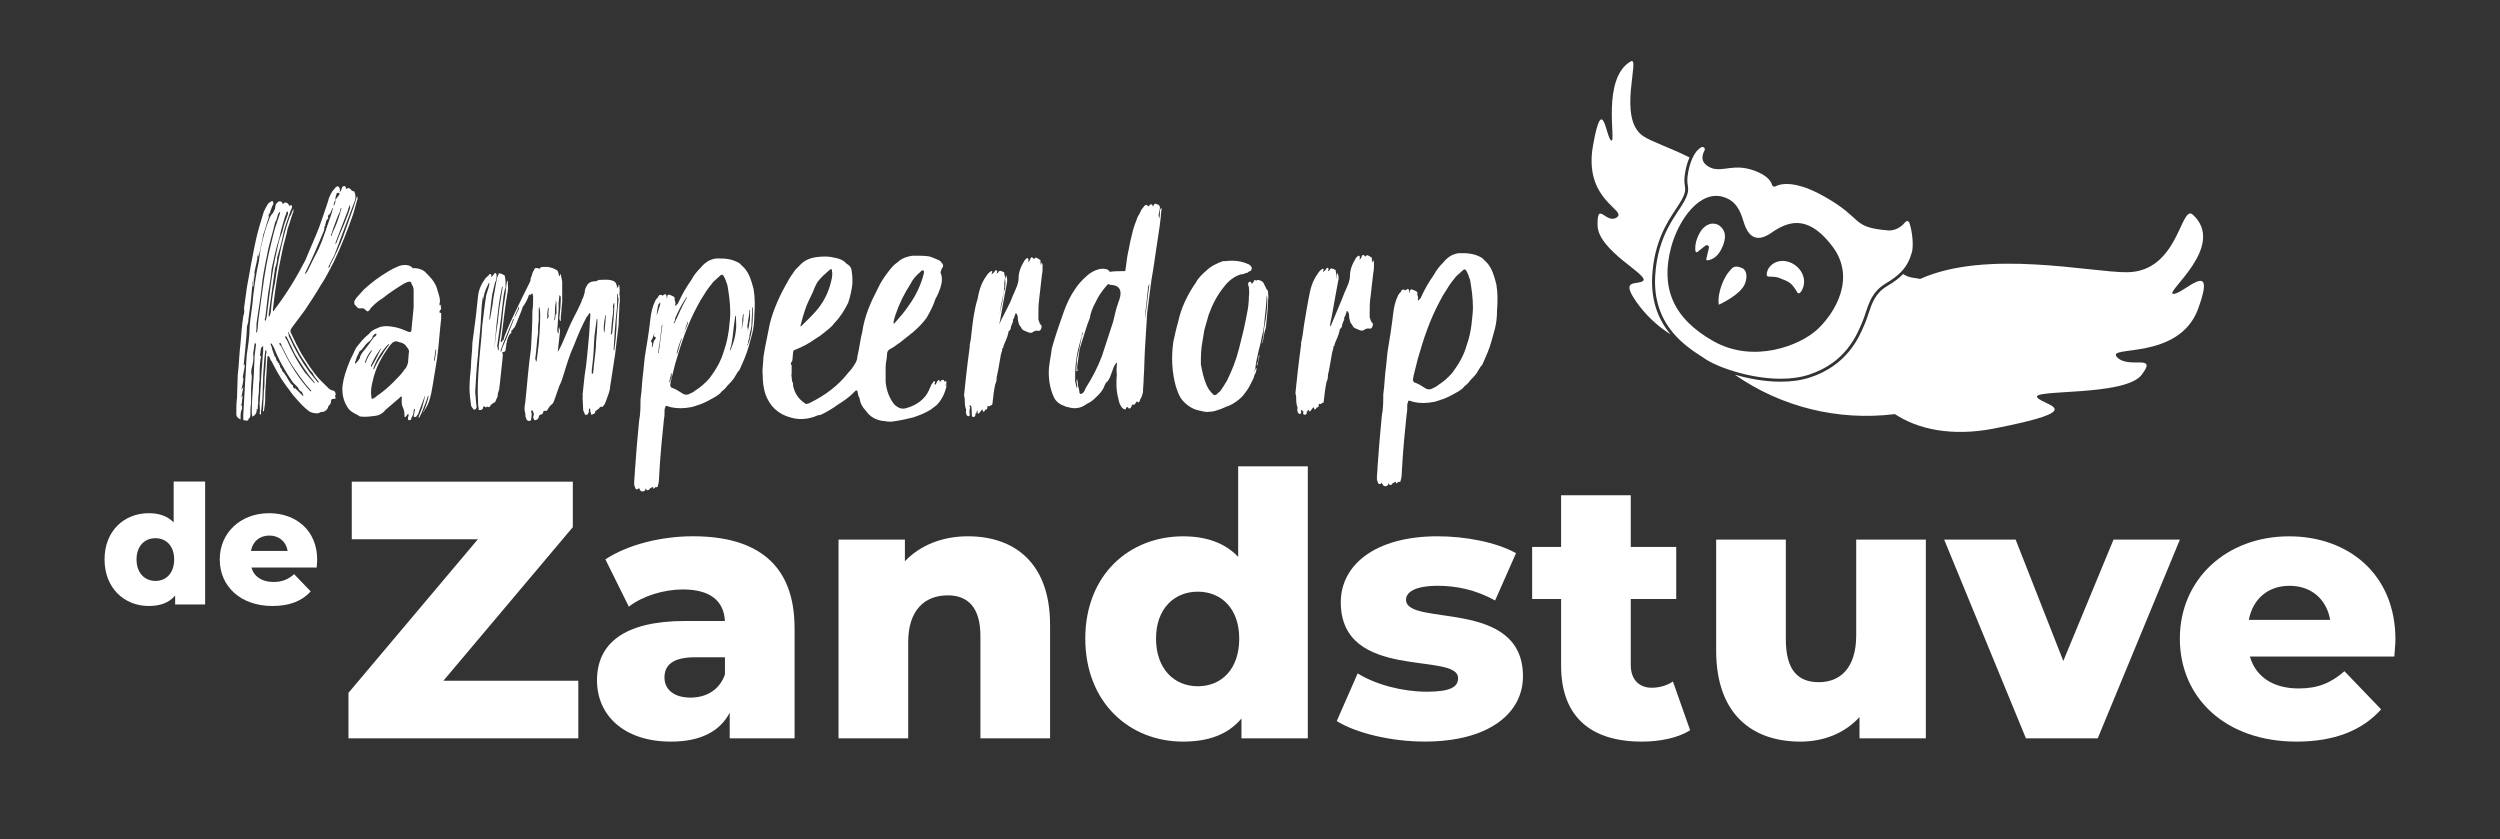 <?xml version="1.0" encoding="UTF-8"?>
<svg xmlns="http://www.w3.org/2000/svg" version="1.1" viewBox="0 0 841.89 282.61">
  <rect x="0" y="0" width="841.89" height="282.61" fill="#333333" stroke="none"/>
  <defs>
    <style>
      .cls-1 {
        fill: #fff;
      }
    </style>
  </defs>
  <!-- Generator: Adobe Illustrator 28.6.0, SVG Export Plug-In . SVG Version: 1.2.0 Build 709)  -->
  <g>
    <g id="Laag_1">
      <g>
        <g>
          <polygon class="cls-1" points="118.46 162.21 118.46 181.59 160.93 181.59 117.35 233.32 117.35 248.63 194.75 248.63 194.75 229.24 149.32 229.24 192.9 177.52 192.9 162.21 118.46 162.21"/>
          <g>
            <path class="cls-1" d="M244.13,227.14v-5.8h-10.12c-7.53,0-10.25,2.72-10.25,6.79s3.21,6.79,8.76,6.79c5.18,0,9.75-2.47,11.6-7.78M267.58,211.47v37.16h-21.85v-8.64c-3.33,6.42-10,9.75-19.75,9.75-16.05,0-24.94-9.01-24.94-20.62,0-12.34,9.01-20,29.75-20h13.33c-.37-6.79-4.94-10.62-14.2-10.62-6.42,0-13.58,2.22-18.15,5.8l-7.9-15.93c7.65-5.06,19.01-7.78,29.5-7.78,21.73,0,34.2,9.63,34.2,30.86"/>
            <path class="cls-1" d="M353.62,210.36v38.27h-23.46v-34.44c0-9.63-4.2-13.7-10.99-13.7-7.53,0-13.33,4.69-13.33,15.8v32.34h-23.46v-66.91h22.35v7.28c5.31-5.56,12.84-8.4,21.23-8.4,15.68,0,27.65,9.01,27.65,29.75"/>
            <path class="cls-1" d="M417.32,215.05c0-10.12-6.05-15.8-13.95-15.8s-14.07,5.68-14.07,15.8,6.05,16.05,14.07,16.05,13.95-5.8,13.95-16.05M440.41,157.03v91.6h-22.34v-6.67c-4.45,5.31-10.99,7.78-19.63,7.78-18.27,0-32.96-13.33-32.96-34.69s14.69-34.44,32.96-34.44c7.78,0,14.07,2.22,18.52,6.91v-30.49h23.46Z"/>
            <path class="cls-1" d="M450.16,242.82l7.04-16.05c6.17,3.83,15.18,6.17,23.33,6.17s10.49-1.73,10.49-4.57c0-9.01-39.5,1.23-39.5-25.55,0-12.59,11.6-22.22,32.59-22.22,9.38,0,19.75,1.98,26.42,5.68l-7.04,15.93c-6.67-3.7-13.33-4.94-19.26-4.94-7.9,0-10.74,2.22-10.74,4.69,0,9.26,39.38-.74,39.38,25.8,0,12.35-11.36,21.97-33.08,21.97-11.36,0-23.09-2.84-29.63-6.91"/>
            <path class="cls-1" d="M569.16,245.91c-4.07,2.59-10.12,3.83-16.29,3.83-17.16,0-27.16-8.39-27.16-25.55v-22.47h-9.75v-17.53h9.75v-17.41h23.46v17.41h15.31v17.53h-15.31v22.22c0,4.94,2.84,7.66,7.04,7.66,2.59,0,5.19-.74,7.16-2.1l5.8,16.42Z"/>
            <path class="cls-1" d="M648.54,181.72v66.91h-22.34v-7.16c-5.06,5.56-12.22,8.27-19.88,8.27-16.42,0-28.39-9.38-28.39-30.62v-37.41h23.46v33.58c0,10.37,4.07,14.44,11.11,14.44s12.59-4.57,12.59-15.8v-32.22h23.46Z"/>
          </g>
          <polygon class="cls-1" points="711.74 181.72 694.83 222.58 678.78 181.72 654.71 181.72 682.24 248.63 706.43 248.63 734.09 181.72 711.74 181.72"/>
          <g>
            <path class="cls-1" d="M757.29,208.75h27.41c-1.24-7.04-6.42-11.48-13.7-11.48s-12.35,4.45-13.7,11.48M806.3,221.1h-48.64c1.98,6.79,7.78,10.74,16.42,10.74,6.54,0,10.86-1.85,15.43-5.8l12.35,12.84c-6.42,7.16-15.8,10.86-28.52,10.86-23.83,0-39.26-14.69-39.26-34.69s15.68-34.44,36.79-34.44c19.75,0,35.8,12.59,35.8,34.69,0,1.73-.25,3.95-.37,5.8"/>
            <path class="cls-1" d="M113.14,81.31l-.24.95c.24-.24.47-.48.47-.72l.95-2.39c1.19-2.86,2.62-5.97,3.57-9.07v-1.19c-.24.72-.71,1.43-.71,1.91l-4.04,10.5ZM112.43,69.41c.24-.71.71-1.43.48-2.14,0,0,.24,0,.24-.24.24-.24.47-.72.71-.96.24-.24.48-.48.48-.96-.24-.24-.71-.23-.95,0-.24.71-.47,1.43-.47,2.14-.24.71-.71,1.43-.48,2.14M112.19,77.03c0,.24-.24.48-.24.71l-.24.72c-.24.48-.24.71-.24.95.47,0,.24-.48.47-.95,1.19-2.39,2.14-5.01,2.86-7.64l.24-.96c-.48.48-.48.72-.48,1.19-.95,1.91-1.67,4.06-2.38,5.97M102.67,92.33c.24-.24.48-.48.71-.72l2.62-5.25c1.9-3.35,3.09-6.92,4.28-10.5.71-2.14,1.43-3.82,1.9-5.96l-.24.24-.95,2.15v-.24s0,.24-.24.24c-.24.24-.48.71-.24.95v.71c0-.24-.24-.24-.24-.24-.24.48-.71.96-.48,1.43-.47.24-.24.72-.24.96-.48.24-.48.48-.24.71-.24.48-.24.71-.24.95-1.9,4.54-3.81,9.07-5.95,13.37,0,.24-.48.71-.48,1.19M107.43,128.7c-.71-.95-1.67-1.89-2.14-3.08-.95-.95-1.67-2.13-2.38-3.31-.71-.95-1.43-2.13-2.14-3.32l-1.9-3.56-1.67-3.56h-.24c.24.24,0,.48.24.47,0,.48,0,.95.24,1.19,1.9,4.27,4.05,8.06,6.66,11.61.95,1.18,1.9,2.37,2.86,3.55.24,0,.24.24.47,0M106,128.95l-.48-.71c-2.38-2.84-4.28-5.92-6.19-9l-2.62-5.45c-.24-.24-.24-.48-.47-.71l-.24.48.71,1.18c1.67,3.79,3.57,7.35,5.95,10.66l3.09,3.55s.24.24.24,0M104.81,131.57l-.24-.24c-2.38-2.6-4.28-5.44-6.19-8.28-1.43-2.13-2.38-4.5-3.57-6.64,0-.48-.24-.95-.71-.95v.47c.24.24.48.47.71.95,2.14,4.5,4.76,9.01,8.09,13.03l1.43,1.65s.24.24.48.24v-.24ZM102.19,133.26c-.24-.47-.24-.95-.71-1.42-.71-.23-.95-.94-1.19-1.42l-1.67-1.65c-2.62-3.79-4.76-7.58-6.43-11.85l-.71-1.18s-.24,0-.24-.24c-.24.48,0,.95.24,1.19,0,.71.48,1.66.71,2.38,0,.24.24.47.24.71v.24c.24,0,.24.24.47.23-.24.24.24.48,0,.71h.24c-.24.24,0,.47.24.71h.24c-.24.24,0,.47.24.71q0-.24.24-.24c-.24.48-.24.71,0,.71h.24c-.24.48,0,.71.24.95h-.24c.47.24.71.71.71,1.18l.71.71c0,.24.24.24.24.47.47.47.71,1.18,1.19,1.9.48.47.48,1.19,1.43,1.65,0,.48.24.95.48,1.19l.24-.24,2.62,2.6q0,.24.24,0M93.15,84.78c.48-2.38.95-4.53,1.9-6.68.48-2.14,1.19-4.05,1.9-5.96,0-.24.24-.72-.24-.95l-.24.24c0,.48-.24.96-.47,1.43-.71,2.39-1.43,4.77-1.9,7.15-1.19,3.58-1.9,7.15-2.62,10.49-.24,2.86-.71,5.72-1.19,8.34l-.95,8.1c-.24.48-.24.71,0,1.19,0-.24.24-.24.24-.48l.24-.95c.95-7.38,1.67-14.76,3.33-21.92M93.15,75.26l1.19-3.58s0-.24-.24-.24l-.48.72-.24.95c-.24.48-.24,1.19-.71,1.67-.71,3.1-1.67,6.2-2.38,9.3-.71,3.57-1.43,6.91-1.9,10.25-.48,4.76-1.19,9.29-1.9,13.82-.24,1.19,0,2.38-.24,3.57q0,.24.24.24c.24-.24,0-.48.24-.96l.24-2.86c.48-3.57.95-7.14,1.43-10.48.71-5.48,1.67-10.96,3.09-16.44.48-1.91.95-4.05,1.66-5.96M85.54,92.21c0-.24.24-.24.24-.24l-.48,4.53h-.24s.48-4.28.48-4.28ZM112.9,133.42c0,.24,0,.48.24.71-.71.24-.95.25-1.43.25,0,.24-.24.48-.24.48,0,.71,0,1.19-.71,1.67l-.24.48c-.24.95-.95,1.43-1.67,1.68-.48,0-.71,0-1.19.25-.24.24-.71.24-.95.25-.95,0-1.9-.22-2.62-.69-1.9-1.42-3.33-3.07-4.76-4.73-.95-.94-1.43-1.89-2.38-3.08l-.71-.95c-1.9-2.6-3.33-5.21-4.76-8.06-.48-.47-.48-.95-.71-1.42l-.48-.47c-.24.24-.24.48-.24.71-.24,2.62-.24,5-.48,7.62,0,1.43-.24,3.1-.24,4.76,0,1.43,0,2.62-.24,4.05l-.24,1.67c-.48-.23-.24-.47-.24-.95,0-1.9.24-3.81.24-5.95.24-1.43.24-3.09.24-4.52.24-2.62.48-5.24.48-7.86.24-.48.24-.95,0-1.43-.24,0-.24.24-.24.48-.47,2.62-.47,5.47-.71,8.09l-.24,7.86c-.24,1.43-.24,2.86-.48,4.29v.95c-.24,0-.48,0-.48-.23.24-1.19,0-2.14,0-3.33l.71-11.66c.24-1.91.24-4.05.48-5.95v-1.9c-.24,0-.24.24-.24.24q-.24.24-.48.48l-.24,1.9c-.24.24,0,.48,0,.71s.24,0,.24.24l-.24,1.43c-.24,2.14-.24,4.28-.24,6.43-.24,1.43-.24,2.86-.24,4.28-.24,1.43-.24,2.62-.24,3.81-.24.71,0,1.43-.24,2.38v-.71h-.24v.48c0,.95-.48,1.67-1.43,2.15-.24-.24,0-.71-.24-.95v-.95c0-4.05.47-8.33.71-12.62,0-1.9.24-4.05.24-5.95l.48-3.81s0-.24-.24-.47c-.24,0-.24.24-.24.24l-.48,3.33c.24,1.43,0,3.09-.47,4.76-.24.95-.24,1.91,0,2.62,0,1.67-.24,3.34-.24,5.24v4.05c-.24,1.43-.24,2.86-.24,4.28l-.24.71h-.24c-.24.96-.47.96-1.67.73l-.24-.24v-1.43l.71-12.62c.24-2.62.24-5.24.48-7.86.48-3.1.95-6.19.95-9.29.24-3.33.95-6.67,1.19-10.24.48-3.81.95-7.62,1.9-11.67.24-1.9.48-3.81.95-5.96.71-2.86,1.43-5.72,2.62-8.58.24-.72.71-1.43,1.19-1.91.24-.48.47-.95.71-1.43,0-.48.24-1.19.24-1.43.71-.96.95-1.2,1.9-.97.24.24.48.47.24.71.24,0,.48,0,.71-.24q.24,0,.24-.24c.95.23,1.19.47,1.43,1.18.24,0,.48-.24.71-.24.24,0,.24.47.24.71,0,.48-.47.96-.47,1.19-.95,2.86-2.14,5.73-2.62,8.59-.48,2.38-1.19,4.77-1.9,7.15,0,1.19-.24,2.38-.71,3.57-.71,5.24-1.43,10.48-2.14,15.48v.95c.24-.24.47-.48.47-.72l.24-.95c.24-3.33.71-6.67,1.43-10,.71-5.24,1.67-10.72,3.09-15.97.48-2.14,1.19-4.05,1.9-6.2.48-.48.48-.96.71-1.43.24-.48.24-.71.48-.95.24,0,0,.24,0,.24v.47c-.71,1.91-1.19,3.82-1.9,5.72-.48,2.62-1.43,5.25-1.9,7.87-1.43,6.43-2.38,12.87-3.09,19.3v.71c.24,0,.47-.24.47-.48,4.04-5.27,7.38-10.76,10.47-16.73,1.43-3.58,3.33-7.64,4.76-11.45.95-2.63,1.9-5.49,2.86-8.35.24-1.19.71-2.15,1.43-3.34l1.19-1.44c.71-.48.95-.25,1.19.23s.24.95,0,1.67c0-.24.48-.48.48-.72.24-.24.24-.71.47-1.19.48-.48.95-.48,1.19,0,0,.24,0,.47.24.71,0-.24.24-.24.24-.24q.24,0,.24-.24c.48.24.71.23.95.47.24.47.48.71,1.19.71l.24.71c.24.71.24,1.66,0,2.38-.95,2.39-1.67,4.53-2.62,6.92l-4.28,11.45c-.71,1.43-1.43,2.63-2.14,4.3.48,0,.71-.48.71-.96,1.67-3.1,3.09-6.21,4.28-9.31,1.19-3.34,2.38-6.68,3.57-10.02l1.19-3.82c.24.47.24.95,0,1.43l-1.19,4.29c-1.9,5.49-4.04,10.98-6.66,16.47-1.43,2.63-2.62,5.25-4.28,7.65-1.66,2.87-3.57,5.74-5.47,8.6l-4.28,5.74c-.47.72-.71,1.19-.47,1.67,1.19,2.61,2.38,4.98,3.57,7.11,1.9,3.08,3.81,6.16,6.19,8.76l2.86,2.84c.48.47,1.19.94,1.9.94l.48.47c0,.24,0,.47.24.71,0,.24-.48.48-.24.71M81.25,136.5h.24s0,1.19,0,1.19c-.48.96-.48,1.91-.48,2.86v.71c-.95-.47-1.43-.94-1.43-1.89,0-1.9,0-3.57.24-5.48l.24-7.62c.47-3.57.47-7.14.95-10.71.24-3.1.48-6.19.95-9.29.47-.96.24-1.9.24-2.62l.95-6.91c.95-5.24,1.9-10.72,3.09-16.21.71-3.1,1.67-6.2,2.62-9.3.47-.95.95-1.91,1.43-2.63.48-.48.95-.72,1.43-.96.47.47.47,1.19,0,1.67l-.71,1.91c0,.24,0,.71-.47,1.19.24-.24.24-.48,0-.95v.95c-.24.24,0,.48,0,.71-.71,1.91-1.19,4.05-1.9,5.96-.24,1.67-.71,3.1-.95,4.77-.24.95-.48,1.91-.71,2.62-.24-.24,0-.47,0-.95-.24.71-.47,1.19-.24,1.67-.24.24-.24.48-.24.72-.71,3.1-1.43,6.43-1.67,9.53-.24,3.33-.71,6.91-1.19,10.24,0,.48,0,.95-.24,1.43l-.24.95c0,2.62-.95,10.95-1.19,13.81,0-.47,0-.95.47-1.19,0,1.67-.71,3.33-.71,5.24,0-.48,0-.71.24-.72,0,1.19-.24,2.38-.71,4.05l.71-.96-.71,3.57.48-.72-.24,1.9c0,.48,0,.95-.48,1.67l.24-.24Z"/>
            <path class="cls-1" d="M146.69,117.71l-.24,1.43v.24l-.24,1.67v.48c.24,0,.24-.24.24-.24l.47-3.57h-.24ZM125.75,124.05c0,.24,0,.47.24.24.71-1.67,1.67-3.34,2.86-5.02.47-.96,1.19-1.91,1.9-2.87.24,0,.24-.24.24-.24v-.24h-.24q0,.24-.24.24c-2.14,2.39-3.81,5.02-4.76,7.88M137.65,118.01c0-.48-.48-.95-.71-1.18-.48-.95-1.43-1.42-2.62-1.65-.95-.47-1.9-.22-2.62.73l-.24.24c-2.86,3.83-5,7.65-5.95,12.18-.47,1.67-.71,3.57-.47,5.24,0,.71.24.95.95.47.48-.24.71-.48.95-.72,2.14-1.44,4.04-3.12,5.71-4.8,1.43-1.44,2.62-2.64,3.57-4.07.71-.72.95-1.43,1.19-2.39l.24-3.1c0-.24.24-.71,0-.95M128.13,117.84c.24-.24.24-.48.24-.71,0,.24-.24.48-.48.72-1.19,1.67-2.14,3.35-2.86,5.02-.24.48,0,.95,0,.71,1.19-1.91,2.14-3.82,3.09-5.73M125.27,117.86c0,.24-.24,0-.24.24-1.19,1.2-1.67,2.63-2.14,3.82v.24h.24c.48-1.43,1.19-2.63,2.14-4.06v-.24ZM126.23,113.34c.24,0,.24-.24.24-.24.48-.24.24-.48.24-.71-.24,0-.48,0-.71.24q0,.24-.48.48c0,.71-.47,1.19-.95,1.67-.95.72-1.43,1.2-1.9,1.92-.47.48-.71,1.19-1.43,1.44-.24.24-.47.72-.47.96-.24.47-.48.71-.48.95-.24.24-.24.48-.24.71-.24.24-.24.48-.24.72-.24.24-.24.48-.24.71v.24h.24c.24-.48.71-.72.95-1.2.24-.24.24-.48.47-.72,0-.48.24-.95.71-1.67.95-1.2,2.14-2.63,3.09-4.07.47-.48.71-1.19,1.19-1.43M147.17,120.8c-.47,3.1-.95,5.96-1.43,8.82l-.48,2.62c-.47,2.15-.95,4.05-2.38,5.97,0,.24-.24.48-.48.71.24-.48.48-.95.71-1.43.47-1.19.95-2.62,1.19-4.05v-.24l-.24.24c-.24.71-.48,1.43-.71,2.15-.48,1.19-.95,2.39-1.43,3.58-.24.48-.47.95-.71,1.43,0,0-.24,0-.24.24v-.47l1.19-3.1c.24-1.19.71-2.38.95-3.81v-.24l-2.14,5.73c0,.24-.24.71-.71,1.19,0,0,0,.24-.24.24-.24,0-.24.24-.47,0q-.24,0-.24-.24l.47-2.38v-.24c0,.24-.24.24-.47.48v.24c0,.95-.24,1.67-.71,2.38,0,.24-.24.48-.24.71-.24.24-.71.24-.95,0v-.71l.24-.96-.24-.23c-.24,0-.24.24-.24.24-.24.24-.48.48-.48.72h-.24s-.24,0-.24,0v-.71c0-.95-.24-1.9-.71-2.85-.24-.71-.24-1.43-.24-2.38,0-.24.24-.48,0-.71,0-.24-.24-.24-.24-.24l-.48.48-4.76,4.08c-.48.72-1.19,1.2-2.14,1.68l-.95.25c-1.9.25-3.57.5-5.24.28-.48,0-.48-.24-.95-.47-1.43-.7-2.86-1.41-3.57-2.83-1.19-1.9-1.66-3.8-1.66-6.18.24-3.33,1.43-6.67,2.86-10.02.71-1.19,1.19-2.63,1.9-3.82,1.19-1.43,2.38-3.11,4.04-4.31.71-.96,1.67-1.68,3.09-2.17,1.43-.72,3.1-.73,4.52-.51,2.14.22,3.81.92,5.47,1.63q1.43.7,1.43-.72c.24-2.62.47-5,.71-7.38v-5.71c0-.24,0-1.19-.71-2.14,0-.71-.48-.95-1.19-.71-.24,0-.48.24-1.19.48-2.38,1.45-5,3.13-7.38,5.05-1.19.72-2.38,1.68-3.33,2.64-.24.24-.47.48-.71.72,0,.24-.24.48-.48.72-.24.24-.48.48-.71.24-.48-.24-1.19-1.18-1.43-.94h-.95c-.47.01-.71.01-.95-.46-.24,0-.24-.24-.48-.47-.48-.23-.48-.71-.48-1.43l.71-1.19c.95-.96,1.67-1.92,2.62-2.87,2.62-2.4,5.24-4.32,8.09-6.01,1.19-.72,2.14-1.21,3.33-1.69,1.67-.73,4.05-.74,5,.68.24-.24,1.67-.01,2.38.22.71.23,1.67.7,2.14,1.41l.71.71c1.43,1.42,2.62,3.08,3.09,5.21,0,.24.24.48.24.71.24.95.71,2.14.48,3.33-.24.24,0,.47,0,.95h.24v-.24s.24,0,.24-.24v.24c-.24.48,0,.95,0,1.19s0,.24-.24.48c-.24,0-.48.72-.24.95.24,0,.48,0,.48.24v1.67c-.48,4.05-.71,7.86-1.19,11.91-.24.71,0,1.19-.24,1.67"/>
            <path class="cls-1" d="M207.37,113.71c0-1.19.24-2.38.24-3.81,0-3.09.48-6.19.71-9.28-.24-.47-.24-.95-.24-1.43,0-.24-.24-.24-.24-.24v.95c0,1.67,0,3.57-.24,5.24-.48,4.29-.71,8.34-.95,12.38v.48l.24-.24.48-4.05ZM206.18,112.05c.24-3.1.71-6.43.71-9.76q0-.24-.24-.24v.24l-.24.72c.24,1.43,0,2.86-.24,4.28-.24,1.9-.24,3.57-.48,5.24v.24l.24-.24.24-.48ZM204.04,106.35v-.24l-.24.24c-.24,1.43-.48,2.86-.48,4.29,0,.48,0,.95.24,1.43l.24-3.1c.24-.71,0-1.67.24-2.62M200.23,120.9c.24-1.67.48-3.57.48-5.48.24-2.62.47-5.24.47-7.86l-.24-.24v.24l-.71,5.24c-.24,2.62-.24,5.24-.47,7.38l-.24,2.38-.24,2.14v1.19h.24c.24-.24.24-.48.24-.48l.47-4.52ZM187.38,105.76v-3.81c0-.24-.24-.47-.24-.95v.95l-.24,1.67c0,1.19,0,2.62-.24,4.05l.24.24v-.24l.24-1.9h.24ZM184.77,106.49c-.24-.95,0-1.9,0-2.62,0-.24-.24-.24-.24-.24v.24c-.24,1.19-.24,2.14-.24,3.33v.24l.24-.24.24-.72ZM181.91,106.28c0-.95,0-1.67-.24-2.62v-.24l-.24.24v4.28c-.24,1.43-.24,2.86-.24,4.28-.48,2.86-.48,5.71-.95,8.57,0,.24.24.47.24.95,0,0,.24,0,.24-.24l.71-5.71c.24-3.1.48-6.43.48-9.52M174.77,103.23c0,.24-.24.24-.24.48-.24.96-.95,1.91-1.19,2.86l-.24.72c-.24.24-.48.48-.48.71l-3.09,7.4-.95,2.63v.47l.24-.24c.24-.48.24-.95.48-1.43.48-1.19.95-2.15,1.43-3.34l2.14-5.49c.24-.24.24-.47.24-.71s.24-.48.24-.48c.48-.96.95-1.91,1.43-2.87v-.71ZM169.06,96.37v.24c-.47,2.38-.95,4.77-1.19,6.91l-.71,6.19c-.24,2.62-.47,5.24-.71,7.86l.71-5.96.48-3.1c.24-2.38.48-4.76.95-7.38l.71-4.53s-.24,0-.24-.24M208.32,109.42l-1.19,10c-.48,3.1-.95,6.19-1.43,9.29l-.24,1.43c0,.71-.24,1.67-.48,2.38l-.95,2.62c-.24.71-.48,1.19-.95,1.67l-.24.24c-.47-.23-.71,0-.95.25-.24.24-.24.48-.48.48l-.95.72c0,.24,0,.48-.24.71l-.95.48c-.24,0-.24-.24-.24-.47,0,0,0-.24-.24-.47v-.72c0-.24-.24-.47-.24-.47,0-.24-.24,0-.24.48s0,.95-.24,1.19c-.24.48-.48.48-.71.48-.47,0-.47-.24-.47-.47-.24-.23-.24-.71-.48-.95l-.24-4.52c.24-.24,0-.48,0-.71l.71-6.67c.71-4.05.95-8.1,1.43-12.86.24-2.38.24-4.76.48-7.14v-.71l-.24-.24s-.24,0-.24.24c-.24.24-.24.71-.71.96-1.67,3.1-3.09,6.45-4.28,9.55-1.43,3.1-2.38,6.21-3.33,9.31-.48,1.67-.95,3.1-1.67,4.53l-1.67,4.77c-.24.71-.47,1.19-1.19,1.67-.48.48-.95,1.2-1.19,1.68-.24.24-.47.24-.47.24-.71-.23-.95.25-.95.72-.24.24-.24.48-.71.48-.24,0-.47.24-.47.24-.24.24-.24.48-.24.71q-.24.24-.24.48c-.24.24-.71.48-1.19.48-.24-.24-.24-.47-.47-.95l.24-.95c0-.47-.24-.95-.48-1.42h-.24l-.24.24c0,.24.24.71.24,1.19l-.24,1.91-.48.24c-.71,0-.95-.23-1.19-.94-.24-.47-.24-1.19-.24-1.66-.48-1.19-.24-2.38,0-3.81.71-6.67.95-11.19,1.9-17.86.24-4.28.48-8.57.48-12.61.24-1.67.24-3.33.24-4.76v-.48c-.24-.23,0-.71-.24-.71-.24-.24-.48.24-.71.48l-.24-.24c-.24,0-.24.24-.24.24-.48,1.43-1.19,2.86-2.14,4.06,0,.24,0,.48-2.38,6.2-.24.24-.24.72-.71.96,0,.24-.24.24-.24.48q-.47,0-.47.72c0,.24.24.24-.24.48l-.24.24c-.48.72-.71,1.43-.95,2.15,0,.48,0,.71-.24.95v.48c0,.47-.24,1.19-.24,1.67s0,.48-.71.72c-.24,0-.24.24-.48.24l.24.47c.24-.24-1.19,11.43-1.19,11.91-.24.71-.48,1.19-.48,1.91s-.48,1.19-.71,1.91q0,.24-.24.48c-.48.24-1.43.72-1.67,1.44,0,0-.24.24-.47.24-.24-.24-.48-.24-.71,0-.24.24-.48-.23-.71-.23q-.24-.24-.24,0c-.24.24-.24.48-.24.71-.47.48-.71.48-.95.48-.47,0-.71,0-.47-.47-.24-.95-.24-1.9-.24-2.62-.24-3.8,0-7.38.24-11.18.24-4.76.95-9.53,1.19-14.29l.95-7.62c.24-1.19.24-2.38.71-3.57.24-.95.71-1.91.71-2.86v-.24q-.24,0-.24.24c-.71,1.43-1.43,2.87-1.67,4.53l-.24,1.43c0-.47.24-.95,0-1.43l-.24,1.43-.24,2.38c0,1.43-.24,3.09-.24,4.52-.24,3.81-.71,7.38-.95,11.19-.48,4.29-.71,8.33-.95,12.62.24,1.66.24,3.09.48,4.76,0,.24,0,.71-.48.95-.24.24-.71,0-.71-.23-.47-.47-.71-.95-.71-1.42-.24-1.9-.48-3.57-.48-5.47,0-2.38.24-4.76.48-7.14,0-2.62.48-5.48.48-8.09l1.19-9.05.71-6.67c.24-2.38,1.19-4.29,2.61-6.2.48-.48.95-.72,1.19-1.2.47-.24.71,0,.71.47v.24l-.24.24s.24,0,.48-.24c.24-.24.48-.48.71-.96.24-.24.71-.25.71.23.24.47,0,.95,0,1.43s-.24.95-.47,1.43l-.95,4.05-.24,1.91-.71,6.19c0,.24.24.24.24.24v-.24c.48-2.62.95-5,1.19-7.39.48-2.15.71-4.29,1.19-6.43.24-.48.24-.72.48-1.19,0-.24.24-.48.48-.24.47,0,.95.23,1.19.47.24,0,.48.24.48.47.24,1.19.24,2.38.24,3.81-.48.96-.48,1.91-.71,2.86l-.95,8.33-1.19,8.57c.24.47.24.71.24,1.19l.24.23v-.24c0-.24.24-.71,0-.95l.95-6.43.71-6.9.71-4.76.24-2.62.24-1.43v-.24l.24.24c0,.95.24,2.14,0,3.33-.95,5.24-1.43,10.48-2.14,15.72l-.24,1.19.24.24s.24,0,.24-.24,0-.24.48-.48c.24-1.19.71-2.15,1.19-3.34,1.43-3.58,3.33-7.16,5-10.74l2.85-5.73c0-.71.24-1.43.48-1.91.24-.71.24-1.19.71-1.67.24-.95.71-.96,1.43-.72.48.24.71,0,.71-.24.47-.24.71-.24.95-.25h1.67c.95.22,1.9.45,2.62.92.71.23.71.71.95,1.42,0,.24,0,.48.24.71.24,0,.24-.24.24-.24v-.48l.24.24.48,2.38v6.9c-.24,1.67-.24,3.33-.48,5v1.43c-.47-.24-.47-.71-.47-1.19.24-2.14.47-4.53.47-6.67,0-.24,0-.47-.24-.71v-.24l-.24.24-.24,2.38v2.38c-.24,2.38-.24,4.76-.48,6.9l.24.95h.24v-1.67q.24-.24.47-.24l-.24.24c0,.24.24.48.24.95l-.71,6.43v.24c-.24.24,0,.24,0,.24l.71-1.19c.95-1.91,1.67-3.82,2.62-5.97.95-2.39,2.14-4.54,3.33-6.92.48-1.19,1.19-2.15,1.43-3.34.48-.72.71-1.67.95-2.62,0-.71.24-1.43.71-2.15.48-.96,1.43-1.44,2.38-1.45.47,0,.71,0,1.19-.25.24-.24.48-.24.95-.25,1.43,0,3.09-.26,4.52.44.48.24.95.71.95,1.42.24.24.24.48,0,.71h.24s.24,0,.47-.24c0,0,0-.24-.24-.24,0-.24.24-.24.24-.24h.24c0,.95.24,1.9,0,2.85.24,1.19.24,2.61,0,3.81,0,2.14-.24,4.52-.24,6.66"/>
            <path class="cls-1" d="M252.35,108.63c.24-.71.24-1.67.24-2.62v-1.43c0-.24-.24-.23-.24-.23v.95l-.71,4.76c.24.48.24,1.19.24,1.67,0-.95.47-2.14.47-3.1M253.54,103.62v-.24q-.24.24-.24.48c0,1.9-.24,4.05-.24,5.95-.24,1.43-.71,2.62-.71,3.81-.24.72-.47,1.43-.47,2.14l-.24.24v.24c.24,0,.24-.24.24-.24.47-.96.71-2.15.95-3.1.71-3.1.71-6.19.71-9.28M250.21,108.64c.24-.71,0-1.66.24-2.62q0-.24-.24-.24v.24c-.24.95-.24,1.9-.24,2.86l-.24,2.14c.24-.71.24-1.43.48-2.38M247.82,111.28c.24-1.67,0-3.09,0-4.76v-.24l-.24.24-.48,3.57c-.24,2.38-.48,4.52-.95,6.67-.24.24-.24.71-.24.95l-.24.24s.24,0,.48-.24v-.24c.95-2.15,1.43-4.05,1.67-6.2M230.22,112.12q.24-.24.24-.48c.47-.96.95-1.91,1.19-2.86v-.47s-.24.24-.24.48l-.95,2.86q-.24.24-.24.48M229.26,114.5c-.48,1.43-1.19,3.1-1.43,4.77q0-.24.24-.24c.47-1.67.95-3.1,1.43-4.77l.24-.48c-.24.24-.47.48-.47.72M231.17,100.45c0-.24,0-.48.24-.71-.24.24-.48.48-.48.72-1.43,2.15-2.62,4.54-3.57,6.69,0,.47,0,.95-.48,1.43v.24h.24q0-.24.24-.48c1.19-2.63,2.38-5.25,3.81-7.88M245.45,111.05c.24-2.38.47-4.05.47-5.71,0-3.33-.47-6.42-.95-9.27-.48-1.19-.71-2.37-1.43-3.32q-.24-.48-.95,0l-2.38,2.16c-.95,1.2-2.14,2.63-3.1,4.31-.95,1.43-1.66,2.63-2.38,4.06-3.33,6.21-5.47,12.65-7.38,19.33l-1.43,5.72-.24,1.43c.24.71.48.95.95.94l1.43.7,1.9,1.18c.71.47,1.67.46,2.38-.02.47-.24,1.19-.48,1.67-.96,1.9-1.2,3.57-2.64,5-4.32,2.14-2.87,3.81-5.74,4.76-9.08.95-2.62,1.43-5.25,1.67-7.15M225.69,128.09c.24-.48.48-.96.48-1.19v-.95c.24-.24,0-.24,0-.24l-.24.24c0,.71-.24,1.43-.48,2.14v.71c.48-.24.24-.48.24-.71M222.84,109.55v.24l-.71,5.72-.24,1.19-.24,2.14h.24v-.48l1.19-9.05-.24.24ZM222.36,101.94h-.24c0,.24-.24.48-.48.72-.24,1.19-.48,2.62-.48,3.57l1.19-3.82v-.47ZM220.46,113.38c-.24,0-.24-.24-.24-.47l.24-.95c-.48.96-.48,1.67-.95,2.39-.24.24-.24.48-.24.48,0,.24,0,.48.24.47.24.48,0,.95,0,1.43v.24l.24-.24c.24-.71.24-1.43.48-1.91.24-.24.24-.48.48-.72.24-.24.24-.48-.24-.71M253.3,112.43l-1.19,4.29c-.71,2.62-1.9,5.25-3.09,7.87-.48.48-.95,1.2-1.19,1.68-.71,1.43-1.67,2.39-2.86,3.59-.48.72-1.19,1.43-1.9,1.92-.48.72-1.19,1.2-1.9,1.68-1.67.96-3.33,1.93-5.23,2.66-.95.25-1.9.73-3.1.97-2.38.49-4.76.51-6.9.05-.48-.23-.95-.23-1.43-.47q-.47,0-.47.48l-.24.71c0,1.19,0,2.38-.24,3.57-1.43,13.57-1.43,16.9-1.67,20.24,0,.71-.24,1.67-.48,2.38h-.47q-.24-.23-.24,0s0,.24-.24.24q-.24.24-.48.24s-.24,0,0-.24v-.24s-.24-.24-.24,0l-.95.48c0,.24-.24.48-.48.48-.24,0-.24.24-.48,0l-.24-.24v-.24q-.24,0-.24.24s0,.24-.24.48c-.71.48-1.43.25-1.67-.46l-.24-.24c.24-.24,0-.24,0-.24-.24.24-.48.48-.71.48-.24,0-.47-.23-.47-.23-.24-.47-.47-1.19-.47-1.66,0-1.43.24-2.86.24-4.28.24-2.14.24-4.52,1.43-16.9.47-2.38.47-4.76.47-7.14.48-3.1.48-6.43.95-9.53l.48-4.76c.71-4.29,1.43-8.58,1.9-12.86.24-2.14.71-4.29,1.67-6.2.24-.48.71-.96.95-1.2,0-.24.24-.48.48-.72h.71c0,.23.24.23.24.23.24,0,.24-.24.48-.24.48-.48.71-.24.95.47v.71c.24-.24.24-.72.24-.95.24-.24.48-.48.71-.24.24,0,.71.23,1.19.47.24,0,.24.24.48.47.24,0,.24.24,0,.48.24.71.48,1.42.24,1.9,0,.24.24.24.24.48,0-.24.24-.24.24-.48.47-.24.47-.48.71-.96,1.19-2.63,2.62-5.02,4.28-7.41.71-1.43,1.9-2.87,3.1-4.07.95-1.2,2.14-2.16,3.33-2.64.71-.24,1.43-.49,2.14-.49,1.43-.01,2.62-.02,3.81.21,1.43.23,2.62.69,3.81,1.4.48.47.95.94,1.67,1.65,1.66,1.89,2.38,4.26,3.09,7.11.48,2.85.48,5.71.24,8.8,0,2.14-.24,4.28-.71,6.19"/>
            <path class="cls-1" d="M271.61,102.94c.83-2.13,2.03-4.05,2.76-6.17.27-.55.54-1.09.81-1.63,1.19-1.68,2.62-2.87,4.28-4.31.24-.24.48-.24.71,0v.48c.24.71,0,1.66,0,2.14-.71,3.81-2.14,7.15-4.52,10.27-1.67,2.15-3.81,4.07-5.71,5.99l-.44.23c.6-2.36,1.23-4.72,2.11-6.98M301.61,105.89c1.19-3.58,2.85-6.92,5-10.27.71-1.43,1.67-2.63,3.09-3.83l.71-.72h.48c.24,0,.24.23.24.23v.71c-.95,3.82-2.62,7.4-5,10.74-1.43,2.15-3.09,4.07-5,6.22h-.24c0-1.19.48-2.14.71-3.1M318.74,129.57c0,.24,0,.48-.24.48v-.47l.24-.96c0-.24-.24-.24-.24-.24h-.24s0,.48-.24,0c0-.24-.24-.47-.48-.47-.48,0-.71.24-.71.48q-.24.24-.24,0h-.24c0-.23,0-.47-.24-.47l-.48.48-.48.96-.24.24s0-.24-.24-.23l.24-.72c0-.24-.24-.24-.24-.24h-.24c-.24.24-.24.48-.71.96l-.95,2.15c-1.43,3.1-4.28,5.03-7.86,6-.95.25-1.9.01-2.62-.46-.48-.23-.71-.47-1.19-.94-1.67-2.13-2.62-4.74-2.86-7.59v-5c0-1.43.48-2.86.48-4.29,0-.71.24-1.19.95-1.67,1.19-.48,2.14-1.44,3.33-2.16l4.52-3.6c1.67-1.44,3.33-3.11,4.52-4.79,1.2-2.07,2.27-4.14,2.95-6.29.3-.6.66-1.18.92-1.81.92-2.22,1.9-4.83.8-7.14.09-.33.16-.65.33-.97,0-.24.24-.48.48-.96.24-.48,0-.95-.48-1.43-.24-.47-.71-.71-1.19-.94-1.19-.47-2.14-.94-3.09-1.17-1.9-.22-3.57-.21-5.47-.2-1.9.25-3.81.98-5,2.18-1.43.96-2.14,1.92-3.09,3.12-1.43,1.91-2.62,3.59-3.57,5.73-2.38,4.54-4.52,9.31-5.24,14.56-.71,2.62-.95,5.48-1.67,8.34,0,.71-.24,1.43-.47,1.91-.71,1.19-1.43,2.39-2.62,3.59-3.33,4.31-7.85,7.67-12.85,10.09-.24.24-.48.24-.71.24-.24.24-.71.24-.95,0l-.95-.71c-1.67-1.42-2.62-3.07-3.09-5.21,0-.47,0-.95-.24-1.43-.03,0-.05,0-.09,0-.09-.82-.21-1.63-.27-2.45.1.03.11-.02.11-.16v-2.86s0-.22-.23-.23c0-.25-.02-.49-.03-.74l.02.02s.24,0,.24-.24l.24-.48.24-2.62c0-.48.24-.96.71-.96,2.38-.97,4.76-2.17,6.67-3.62,1.67-.96,2.86-1.92,4.28-3.13.95-.72,1.67-1.44,2.38-2.4,1.9-1.92,3.33-4.31,4.52-6.69.71-2.15,1.19-4.29,1.43-6.44,0-1.43,0-2.85-.24-4.04,0-1.19-.71-2.14-1.67-2.61l-.47-.47c-.95-.94-2.38-1.41-3.81-1.64-1.67-.46-3.57-.45-5.71-.2-2.14.25-4.04.98-5.47,2.42-.71.72-1.19,1.2-1.9,1.92-.95,1.43-1.9,2.63-2.61,4.06-2.62,4.54-4.76,9.31-5.95,14.08l-1.67,8.34-.24,1.43-.24,1.43c0,1.9-.47,4.05-.24,5.95,0,2.38.24,4.52.95,6.65,1.43,3.8,4.05,6.63,8.57,7.79,2.38.7,5,.68,7.85-.29l1.19-.49c.95,0,1.67-.49,2.62-.97,1.19-.72,2.62-1.45,3.81-2.41,1.9-1.21,3.81-2.41,5.47-4.09l.71-.72c.24-.24.48-.24.71,0,.24.95.24,1.67.71,2.38.24,1.66.95,3.09,2.14,4.27,1.43,2.13,3.57,3.31,6.43,3.52,1.19.23,2.38.22,3.57-.03,1.9-.25,3.81-.74,5.95-1.23,2.14-.73,4.05-1.46,5.95-2.66.71-.48,1.19-.96,1.9-1.44,2.14-2.16,3.09-4.78,3.57-7.4q-.24.24-.24.48"/>
            <path class="cls-1" d="M349.91,101.03l.95-8.34c.24-.95.24-2.14.24-3.33,0-.47-.24-.71-.24-.95-.24.24-.24.48-.24.71v.24c-.24-.47-.24-.95-.24-1.66,0,0,0-.24-.24-.24-.24-.23-.71-.47-1.19-.7-.24,0-.47,0-.47.24-.24.24-.48.24-.48,0-.48-.47-.71-.47-.95,0-.24.48-.24.71-.48.96q-.24.24-.48.24l.24-.24v-.71c0-.24-.48-.47-.71-.23,0,.24-.24.24-.47.48l-.95,1.67c-.71,1.43-1.19,2.86-1.19,4.53s-.71,3.1-1.43,4.77q0,.24-.24.48c-.37.99-.77,1.92-1.17,2.88-.63,1.25-1.26,2.5-1.89,3.75-.62,1.23-1.3,2.45-1.81,3.74.09-.49.21-1.01.34-1.54.47-2.38,1.19-6.91,1.66-9.29.24-1.19.48-2.38.71-3.81,0-.48,0-.95-.24-1.67v-.24c-.24,0-.24.24-.24.48l-.24.71c.24,1.19,0,2.14,0,3.33-.47.72-.47,1.43-.95,4.53l-.88,4.01c.26-1.78.57-3.56.95-5.31.39-1.81.75-3.52.63-5.32,0-.01,0-.03,0-.04l.24-1.67c0-.48-.24-.95-.24-1.43,0-.24,0-.48-.48-.47,0-.24-.24-.24-.48-.24q-.71-.47-1.19.49l-.17.17c-.09-.01-.18-.03-.27-.03l.21-.62c-.24-.47-.48-.47-.71-.23l-.48.71s-.47.24-.47.48c0,0-.24,0-.24-.24l.24-.48c0-.24-.24-.47-.48-.24-.48.24-1.19.96-1.43,1.44-1.43,1.91-2.14,3.82-2.62,5.73-.14.63-.28,1.36-.43,2.12-1.2,3.75-1.64,7.83-2.09,11.82-.07.58-.13,1.16-.19,1.74-.11.65-.22,1.29-.38,1.94v.71c-.95,6.91-1.43,11.67-1.9,16.2,0,.47.24.95.24,1.42,0,1.19,0,2.38.48,3.57,0,.24-.24.71,0,1.19,0,.48.24.71.71.95.24,0,.24-.24.48-.24v-.48c-.24-.71,0-1.19,0-1.9.24,0,.24-.48,0-.48-.21-.2-.05-.42.15-.78.11.3.25.54.44.73l.13,2.66v.48c.24.24.48.23.71.23.24,0,.24-.24.48-.48v-.71q.24,0,.24.23v-.24l.24-.72c0-.24.24-.24.24-.24v.71c0,.24.24.47.48.24l.95-1.2c0-.24.24,0,.24,0q0,.24.24.47s-.24.24,0,.24c0,0,.24-.24.48-.24q0-.24.24-.48.71,0,.71-.96v-.24q.24-.24.24,0h.48c.24,0,.48-.72.71-.25l.24-.48c.24-2.14.47-4.53.95-6.67.48-.96.48-1.67.48-2.38.48-1.91.71-3.57,1.43-7.62.24-.71.48-1.43.48-2.15,0,0,.24,0,.48-.24h-.24c.48-1.67,1.43-2.86,1.9-5.49.48-.24.48-.48.71-.96,0-.24,0-.71.24-.95,0-.24.24-.72.48-1.19v-.71c.24-.48.48-.72.48-.96,0-.48.48-.72.24-1.19h.47c0,.23.24.23.24.47.24.47.24,1.19.24,1.66.24.95.24,1.67.95,2.37.24.47.47.95.95,1.18l1.67.7c.71.23,1.19.23,1.67-.25.48-.24,1.19-.49,1.67-.25.48,0,.71-.24.95-.72v-.24c.24-.48.24-.71-.24-1.19-.24-.24-.48-.95-.71-1.66v-1.67c0-1.67,0-3.33.24-5"/>
            <path class="cls-1" d="M386.08,103.62l-.48,3.81c0-1.66.24-3.57.48-5.47.19-1.89.39-3.73.59-5.58.22-.3.37-.66.43-1.09l-1.02,8.34ZM376.56,102.03c-.71,1.91-1.19,4.06-1.67,6.2l-3.81,11.69c-1.43,3.82-3.33,7.4-5.47,10.75-.24.71-.48,1.19-.95,1.67-.71.48-.95.48-1.19-.23v-.48l-.48-1.9c0-.47,0-1.19-.24-1.66v-.48c0,.24-.24.24-.24.48,0,.71.24,1.43.24,2.14v.24h-.24c-.18-.87-.35-1.63-.52-2.44.02-.14.08-.24.08-.39-.08-4.06.4-8.04,1.5-11.91.33-1.16.69-2.34.82-3.54,0-.02.01-.04.02-.06l.24-.24c0,.71-.48,1.43-.48,2.14l-1.43,6.67c-.24.95,0,1.9-.24,2.62v1.43c-.24.24,0,.24,0,.24,0,0,.24,0,.47-.24-.24-.24-.24-.71-.24-1.19l.71-5c0-.95.48-1.91.71-2.86.95-2.86,1.67-5.72,2.86-8.59.24-1.67.95-3.58,1.9-5.25.95-2.15,2.38-4.06,3.81-5.74l.24-.24c.24-.24.48-.24.71,0,.24.23,5.71-.52,2.86,6.16M391.08,70.04c-.24.24-.47.48-.47.96v.95l-.22,1.79c-.02-.14-.02-.28-.04-.43-.04-.23-.14-.38-.22-.57,0-.03,0-.05,0-.08l.48-2.62c0-.71-.24-.95-.71-1.18-.24,0-.48,0-.48-.24-.47,0-.71,0-.95.48v.24l-.24.24v-.24q-.48-.95-1.19-.23v.24q-.24.24-.48,0c-.48-.47-.71-.47-1.19,0-.24.24-.48.72-.95,1.2-.28.56-.55,1.11-.81,1.67-.03.04-.06.08-.08.12-.01,0-.02-.02-.03-.03-.03.06-.05.13-.08.19-.34.53-.58,1.08-.71,1.66-.63,1.53-1.15,3.1-1.5,4.75-.46,1.71-.81,3.39-1.08,4.99-.48,1.91-.71,3.81-.95,5.72l-.24,1.67c-1.67.01-4.28.03-5.24.27-.48-1.18-2.38-1.17-3.57-.93-1.67.49-3.09,1.21-4.28,2.41-1.67,1.44-2.86,2.88-3.81,4.31-1.67,2.39-2.86,5.02-3.81,7.64-1.43,4.06-2.86,8.11-4.04,12.4-.24,2.14-.71,4.29-.95,6.43-.24,3.57.24,6.9,1.67,9.98.71,1.42,1.9,2.36,3.33,2.83.48.23.95.47,1.43.47,2.14.7,4.28.44,6.19-1,.48-.24.71-.48.95-.48,1.19-.72,2.14-1.68,2.86-2.4,1.19-1.2,1.9-2.16,2.38-3.59.24-.48.47-.95.95-1.2l.71-1.19,1.43-3.82.71-1.2h.24s0,.02.03.03c0,.12.02.25.03.37-.03.03-.02.04-.05.07,0,.95-.24,2.14,0,3.33-.24,2.62-.24,5.47.48,8.09.24,1.19.48,2.38,1.43,3.32l.24.24c.24,0,.48.23.71.23.24-.24.24-.48.24-.48q.24-.48.71-.24v.24c.48.23.71.23.95-.25.24-.24.24-.48.24-.71q.24-.24.47-.24c0,.24.24,0,.48,0,.24-.24.48-.48.48-.72.24-.24.24-.48.71,0h.24c.24-.24.47-.72.47-.96.48-.72.71-1.43.95-2.39,0-1.43.24-3.1.24-4.76.24-3.33.24-6.9.47-10.47l.71-11.66,1.43-10.96c.95-5.24,1.43-9.53,2.14-13.82.48-3.1.95-6.19,1.19-9.53,0-.24.24-.72,0-.95"/>
            <path class="cls-1" d="M423.92,119.77l-.24,1.67c0,.48-.48.96-.48,1.43l.24.24v-.24c.24-.95.48-2.14.71-3.1v-.24c0,.24-.24.24-.24.24"/>
            <path class="cls-1" d="M427.01,98.33c0-.47-.24-.71-.48-.95l-.95-1.9c-.24-.71-.95-.94-1.67-1.18h-.48c-.24.24-.47.24-.71,0q-.48,0-.48.48c-.24.24-.48.48-.48.72h-.24s-.24-.47-.24-.47c-.24-.24-.48-.23-.71,0-.48.48-.24.95,0,1.67,0,.95.24,1.9,0,3.09,0,1.9-.24,4.05-.71,6.19-.71,3.81-1.67,7.86-2.62,11.44-.95,3.81-2.38,7.39-4.04,10.74-.71,1.19-1.43,2.39-2.14,3.35-.24.48-.95.72-1.19,1.2-.71.48-.95.48-1.43,0-.95-.94-1.67-1.89-2.14-3.08-.95-2.13-1.43-4.51-1.9-6.89,0-2.38,0-5,.47-7.38l.71-4.29,1.43-5.01c1.19-3.34,2.86-6.68,5.24-9.55,1.43-1.92,3.33-3.36,5.47-4.09.71,0,1.43-.25,1.9-.49.48,0,.71-.24.95-.48.95-.25.95-.72.95-1.2,0-.24,0-.47-.24-.47-.24-.47-.48-.71-1.19-.94-2.62-1.17-5.23-1.15-7.85-.9h-.47c-1.9.73-4.05,1.7-5.47,3.14-1.43,1.2-2.86,2.64-3.57,4.07-2.86,4.07-5,8.6-5.95,13.13-.71,2.39-1.19,4.77-1.67,6.91-.71,5.24-.47,10.24.95,15.22.48,1.43.95,2.61,1.67,3.8,1.43,1.89,3.57,3.54,5.95,4,1.19.23,2.38.69,3.57.45,1.43,0,2.62-.49,4.05-.98.71-.24,1.43-.72,2.38-.97,1.67-.72,3.57-1.93,5-3.6.95-1.2,1.67-2.15,2.38-3.59l1.19-2.39c0-.71.48-1.19.71-1.91l.24-1.19h-.24c-.24.48-.48.96-.71,1.43l.48-1.43c.24-2.14.71-4.05,1.19-6.19.4-1.41.77-2.97,1.03-4.44.49-2.03.83-4.08.94-6.14,0-.04.01-.08.02-.12.28-2.26.5-4.56.63-6.93v-.71c.24.48.24.95.24,1.43,0,3.33-.47,6.67-1.19,10.24,0,1.43-.24,2.86-.71,4.53.48-.48.24-.95.48-1.19.24-1.43.48-2.86.95-4.29.24-3.1.71-5.95.71-9.05.24-.95,0-1.9,0-2.86"/>
            <path class="cls-1" d="M461.51,100.23l.95-8.34c.24-.95.24-2.14.24-3.33,0-.48-.24-.71-.24-.95-.24.24-.24.48-.24.72v.24c-.24-.48-.24-.95-.24-1.67,0,0,0-.24-.24-.24-.24-.24-.71-.47-1.19-.71-.24,0-.48,0-.48.24-.24.24-.48.24-.48,0-.48-.47-.71-.47-.95,0-.24.48-.24.72-.48.96q-.24.24-.48.24l.24-.24v-.71c0-.24-.48-.47-.71-.23,0,.24-.24.24-.47.48l-.95,1.67c-.71,1.43-1.19,2.86-1.19,4.53s-.71,3.1-1.43,4.77q0,.24-.24.48c-1.43,3.82-3.09,7.4-4.52,10.98,0,.24-.24.48-.24.71h-.24s0-.24,0-.24c0-.71.24-1.67.47-2.62.47-2.38,1.19-6.91,1.67-9.29.24-1.19.47-2.38.71-3.81,0-.48,0-.95-.24-1.66v-.24c-.24,0-.24.24-.24.48l-.24.71c.04.22.05.42.07.62-.06-.11-.11-.22-.18-.33l.11-.77c0-.48-.24-.95-.24-1.43,0-.24,0-.48-.48-.47,0-.24-.24-.24-.48-.24q-.71-.47-1.19.49l-.24.24h-.24s.24-.71.24-.71c-.24-.47-.48-.47-.71-.23l-.47.72s-.48.24-.48.48c0,0-.24,0-.24-.24l.24-.48c0-.24-.24-.47-.48-.23-.48.24-1.19.96-1.43,1.44-1.43,1.92-2.14,3.82-2.62,5.73-.71,3.34-1.67,8.82-2.14,11.91-.24,1.91-.47,3.81-.95,5.72v.71c-.95,6.91-1.43,11.67-1.9,16.2,0,.47.24.95.24,1.43,0,1.19,0,2.38.48,3.57,0,.24-.24.71,0,1.19,0,.47.24.71.71.95.24,0,.24-.24.48-.24v-.48c-.08-.25-.1-.47-.1-.69.18.12.35.25.56.31.07.01.14.03.22.04l.03.58v.48c.24.24.47.23.71.23.24,0,.24-.24.48-.48v-.71q.24,0,.24.24v-.24l.09-.27s.08-.03.12-.05c.09-.07.18-.13.26-.2v.27c0,.24.24.47.47.23l.95-1.2c0-.24.24,0,.24,0q0,.24.24.47s-.24.24,0,.24c0,0,.24-.24.48-.24q0-.24.24-.48.71,0,.71-.96v-.24q.24-.24.24,0h.47c.24,0,.48-.72.71-.25l.24-.48c.24-2.14.48-4.52.95-6.67.48-.96.48-1.67.48-2.38.48-1.9.71-3.57,1.43-7.62.24-.71.47-1.43.47-2.14,0,0,.24,0,.48-.24h-.24c.48-1.67,1.43-2.87,1.9-5.49.48-.24.48-.48.71-.96,0-.24,0-.71.24-.95,0-.24.24-.71.48-1.19v-.71c.24-.48.48-.72.48-.96,0-.47.48-.72.24-1.19h.24s.24,0,.24,0c0,.24.24.24.24.47.24.47.24,1.19.24,1.66.24.95.24,1.66.95,2.37.24.47.48.95.95,1.18l1.67.7c.71.23,1.19.23,1.67-.25.48-.24,1.19-.48,1.67-.25.48,0,.71-.24.95-.72v-.24c.24-.48.24-.72-.24-1.19-.24-.24-.48-.95-.71-1.66v-1.66c0-1.67,0-3.33.24-5"/>
            <path class="cls-1" d="M489.12,125.49c-1.43,1.67-3.09,3.11-5,4.32-.48.48-1.19.72-1.67.96-.71.48-1.67.49-2.38.02l-1.9-1.18-1.43-.7c-.48,0-.71-.23-.95-.94l.24-1.43,1.43-5.72c1.9-6.67,4.04-13.12,7.38-19.33.71-1.43,1.43-2.63,2.38-4.06.95-1.67,2.14-3.11,3.09-4.31l2.38-2.16q.71-.48.95,0c.71.95.95,2.13,1.43,3.32.48,2.85.95,5.94.95,9.27,0,1.67-.24,3.33-.48,5.71-.24,1.91-.71,4.53-1.67,7.15-.95,3.34-2.62,6.21-4.76,9.08M503.87,95.64c-.71-2.85-1.43-5.22-3.09-7.12-.71-.71-1.19-1.18-1.67-1.65-1.19-.71-2.38-1.17-3.81-1.4-1.19-.23-2.38-.22-3.81-.21-.71,0-1.43.25-2.14.49-1.19.49-2.38,1.44-3.33,2.64-1.19,1.2-2.38,2.64-3.09,4.07-1.67,2.39-3.1,4.78-4.28,7.41-.24.48-.24.71-.71.96,0,.24-.24.24-.24.48,0-.24-.24-.24-.24-.47.24-.48,0-1.19-.24-1.9.24-.24.24-.48,0-.48-.24-.23-.24-.47-.47-.47-.48-.23-.95-.47-1.19-.47-.24-.24-.47,0-.71.25,0,.24,0,.71-.24.95v-.71c-.24-.71-.48-.95-.95-.47-.24,0-.24.24-.47.24,0,0-.24,0-.24-.24h-.71c-.24.25-.47.48-.47.72-.24.24-.71.72-.95,1.2-.95,1.91-1.43,4.06-1.67,6.2-.48,4.29-1.19,8.57-1.9,12.86l-.48,4.76c-.48,3.1-.48,6.43-.95,9.53,0,2.38,0,4.76-.48,7.14-1.19,12.38-1.19,14.76-1.43,16.91,0,1.43-.24,2.86-.24,4.28,0,.47.24,1.19.48,1.66,0,0,.24.24.47.23.24,0,.48-.24.71-.48,0,0,.24,0,0,.24l.24.24c.24.71.95.94,1.67.47.24-.24.24-.48.24-.48q0-.24.24-.24v.24l.24.24c.24.24.24,0,.47,0,.24,0,.48-.24.48-.48l.95-.48c0-.24.24,0,.24,0v.24c-.24.24,0,.24,0,.24q.24,0,.48-.24c.24,0,.24-.24.24-.24q0-.24.24,0h.48c.24-.72.47-1.67.47-2.39.24-3.34.24-6.67,1.67-20.24.24-1.19.24-2.38.24-3.57l.24-.71q0-.48.48-.48c.48.23.95.23,1.43.47,2.14.46,4.52.44,6.9-.05,1.19-.25,2.14-.73,3.09-.97,1.9-.73,3.57-1.69,5.24-2.65.71-.48,1.43-.96,1.9-1.68.71-.48,1.43-1.2,1.9-1.92,1.19-1.2,2.14-2.16,2.86-3.59.24-.48.71-1.19,1.19-1.67,1.19-2.63,2.38-5.25,3.09-7.87l1.19-4.29c.48-1.9.71-4.05.71-6.19.24-3.1.24-5.95-.24-8.8"/>
            <path class="cls-1" d="M58.65,188.38c0-4.57-2.74-7.14-6.31-7.14s-6.36,2.57-6.36,7.14,2.73,7.25,6.36,7.25,6.31-2.62,6.31-7.25M69.08,162.16v41.4h-10.1v-3.01c-2.01,2.4-4.97,3.52-8.87,3.52-8.26,0-14.9-6.03-14.9-15.68s6.64-15.57,14.9-15.57c3.52,0,6.36,1,8.37,3.12v-13.78h10.6Z"/>
            <path class="cls-1" d="M84.49,185.54h12.39c-.56-3.18-2.9-5.19-6.19-5.19s-5.58,2.01-6.19,5.19M106.64,191.12h-21.98c.89,3.07,3.52,4.86,7.42,4.86,2.96,0,4.91-.84,6.97-2.62l5.58,5.8c-2.9,3.24-7.14,4.91-12.89,4.91-10.77,0-17.74-6.64-17.74-15.68s7.09-15.57,16.63-15.57c8.93,0,16.18,5.69,16.18,15.68,0,.78-.11,1.79-.17,2.62"/>
          </g>
        </g>
        <path class="cls-1" d="M562.55,112.6c-4.57-2.91-8.54-6.67-11.62-11.12-5.37-7.75.49-5.39,2.38-6.88,2.34-1.86-15.15-10.09-15.32-18.7-.16-8.62,2.89-.19,6.49-2.7,3.6-2.51-11.29-5.67-8.04-24.1,3.24-18.42,4.38-2.67,6.16-1.76,1.79.91-3.42-20.84,6.56-26.68,3.42-1.85-4.74,19.33,4.25,25.21,2.96,1.93,9.07,3.91,15.55,7.15-1.34,3.01-1.77,6.52-1.75,7.78.02.68.1,1.24.17,1.73.19,1.33.32,2.21-1.1,4.83-.48.88-1.12,1.85-1.87,2.98-2.94,4.42-7.37,11.11-8.02,22.61-.5,8.88,2.44,15.16,6.16,19.65Z"/>
        <path class="cls-1" d="M740.26,103.93c-6.48,17.74-31.3,12.17-27.33,16.35,3.97,4.17,13.89-1.41,8.28,5.95-5.6,7.36-37.56,4.73-35.13,7.64,2.44,2.91,17.97,4.08-14.62,10.45-14.07,2.75-25.61.27-33.34-4.87-19.09,2.38-38.32-2.38-53.94-13.29,4.68,1.37,10.18,2.38,15.43,2.38,3.69,0,7.05-.48,9.97-1.45,12.51-4.12,16.44-13.41,18.32-17.87l.19-.44c.42-1,.76-2.02,1.12-3.11,1.13-3.44,2.3-6.99,6.34-9.36,2.32-1.36,4.03-2.68,5.34-4.02,1.02.67,2.2,1.11,3.42,1.26.79.09,1.56.23,2.32.39,22.34-10.09,57.26-2.21,69.59-2.26,17.45-.08,18.09-22.94,22.18-19.43,11.7,10.61-9.82,26.51-6.52,26.72,3.31.21,14.85-12.78,8.38,4.96Z"/>
        <path class="cls-1" d="M642.91,74.87c-.13-.28-.4-.42-.66-.42-.21,0-.42.08-.56.26-.91,1.14-2.77,2.91-5.56,2.91-13.06-1.06-8.24-3.81-21.71-11.41-.74-.42-1.44-.79-2.12-1.14-1.02-.51-1.98-.95-2.88-1.32-3.31-1.36-5.83-1.8-7.72-1.8s-3.06.42-3.83.82c-.11.06-.23.09-.35.09-.35,0-.67-.24-.77-.6-.35-1.24-1.62-3.19-5.9-4.78-1.09-.41-2.11-.67-3.06-.83-1.31-.23-2.49-.26-3.59-.2-.6.03-1.18.09-1.73.15-.55.07-1.08.14-1.59.21-.76.09-1.48.17-2.18.17-.8,0-1.57-.1-2.33-.39-3.86-1.55-3.33-4.15-2.36-5.92.03-.06.06-.13.08-.2.05-.17.03-.34-.04-.49-.05-.1-.11-.18-.18-.26-.15-.14-.35-.23-.56-.23-.13,0-.26.03-.39.1-1.35.74-2.36,2.22-3.08,3.89-1.23,2.82-1.66,6.16-1.63,7.3.05,2.45,1.06,3.16-1.05,7.05-2.46,4.54-8.98,11.08-9.77,25.17-.59,10.47,3.74,17.18,8.39,21.59,3.28,3.12,6.73,5.09,8.73,6.44,1.26.85,3.38,1.88,6.04,2.88.34.12.69.25,1.05.37h.01c.14.06.29.11.45.16,4.92,1.68,11.31,3.1,17.55,3.1,3.34,0,6.64-.4,9.66-1.4,12.5-4.12,16.12-13.56,17.9-17.75,1.78-4.19,2.21-9.62,7.87-12.94,2.16-1.27,3.77-2.49,5.01-3.74,2.02-2.04,3.04-4.15,3.76-6.66.83-2.84-.15-8.57-.9-10.18ZM612.15,110.8c-5.84,5.52-21.55,11.78-35.17,4.08-13.62-7.7-17.84-18.01-14.22-31.61,2.44-9.21,9.8-19.76,18.02-16.8,3.7,1.32,5.19,4.15,6.37,8.13.72,2.4,1.87,4.76,3.95,5.35,1.37.4,3.13.04,5.44-1.57,5.53-3.84,11.69-5.86,19.17,2.89.44.51.88,1.06,1.33,1.65,8.09,10.62.96,22.36-4.89,27.88Z"/>
        <path class="cls-1" d="M579.68,83.91c-1.52,3.04-3.69,3.65-4.67,3.76-.26.03-.46-.21-.4-.47l.87-3.7c.17-.71-.61-1.21-1.18-.77l-2.71,2.14c-.22.17-.54.07-.6-.21-.24-1.05-.17-3.48,1.41-6.25,1.96-3.45,5.02-3.68,6.7-2.38,1.91,1.49,2.59,3.83.58,7.88Z"/>
        <path class="cls-1" d="M587.66,95.43c-1.39,3.88-8.86,7.19-8.86,7.19-.57-4.69,2.26-9.83,3.36-11.02,1.19-1.29,1.65-2.67,4.77-1.2,0,0,2.12,1.15.73,5.03Z"/>
        <path class="cls-1" d="M607.36,96.32c-.15.71-1.28,3.48-2.16,2.07-.86-1.44-1.74-2.82-3.14-3.55-.59-.33-1.4-.68-1.98-.87-.74-.32-1.28-.58-2.24-.7-.58-.08-1.27-.09-2.13-.12-.4.03-.79-.22-.77-.65.08-2.04,1.47-3.58,3.35-4.29,3.84-1.37,8.36,1.54,9.12,5.43.19.92.15,1.84-.05,2.68Z"/>
      </g>
    </g>
  </g>
</svg>